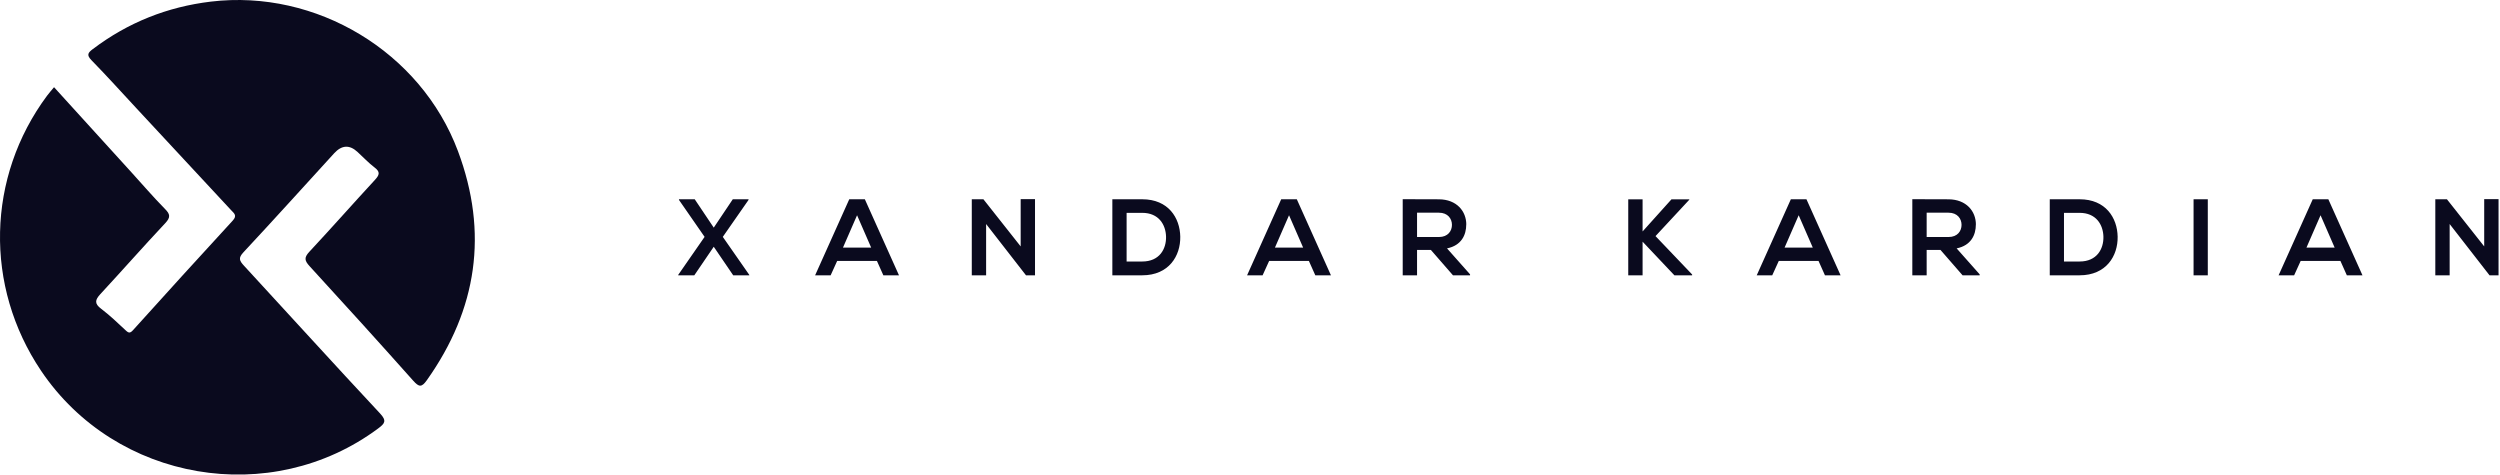<?xml version="1.0" encoding="UTF-8"?> <svg xmlns="http://www.w3.org/2000/svg" width="295" height="56" viewBox="0 0 295 56" fill="none"><g clip-path="url(#clip0_2284_7544)"><path d="M6.377 10.29C9.456 13.677 12.48 16.995 15.497 20.32C16.813 21.769 18.087 23.253 19.459 24.646C20.082 25.276 20.152 25.633 19.501 26.333C16.911 29.091 14.412 31.933 11.836 34.712C11.206 35.398 11.129 35.832 11.941 36.441C12.97 37.218 13.901 38.114 14.846 38.996C15.196 39.325 15.364 39.325 15.707 38.947C19.606 34.621 23.526 30.309 27.467 26.025C28.013 25.43 27.621 25.171 27.285 24.814C23.575 20.824 19.865 16.827 16.155 12.837C14.37 10.919 12.613 8.966 10.787 7.098C10.178 6.475 10.402 6.209 10.954 5.789C15.105 2.653 19.746 0.805 24.891 0.189C37.302 -1.295 49.65 6.104 54.038 17.828C57.643 27.46 56.313 36.49 50.364 44.869C49.748 45.737 49.44 45.681 48.761 44.925C44.722 40.389 40.641 35.888 36.532 31.408C35.93 30.75 35.867 30.393 36.504 29.707C39.115 26.907 41.649 24.037 44.246 21.223C44.771 20.649 44.897 20.292 44.204 19.767C43.476 19.214 42.853 18.535 42.174 17.919C41.24 17.061 40.328 17.114 39.437 18.08C35.874 21.979 32.332 25.906 28.727 29.77C28.097 30.442 28.244 30.757 28.783 31.345C34.145 37.155 39.451 43.014 44.848 48.789C45.667 49.664 45.394 49.979 44.638 50.546C31.982 59.974 13.649 56.845 4.837 43.735C-1.862 33.774 -1.582 20.901 5.551 11.297C5.796 10.968 6.069 10.66 6.377 10.29Z" fill="#0A0A1E"></path><path d="M134.785 23.514H131.257V32.486H134.785C137.926 32.486 139.312 30.192 139.272 27.924C139.231 25.705 137.863 23.514 134.785 23.514ZM134.785 30.858H132.94V25.116H134.785C136.734 25.116 137.553 26.515 137.593 27.91C137.634 29.372 136.824 30.858 134.785 30.858ZM120.439 29.076L116.043 23.514H114.67V32.486H116.362V26.434L121.078 32.5V32.486H122.131V23.5H120.439V29.076ZM88.327 23.59V23.514H86.469L84.223 26.861L81.978 23.514H80.119V23.59L83.143 27.951L80.029 32.437V32.486H81.928L84.223 29.116L86.518 32.486H88.417V32.437L85.29 27.951L88.327 23.59ZM100.212 23.514L96.184 32.486H98.016L98.785 30.794H103.479L104.235 32.486H106.08L102.052 23.514H100.207H100.212ZM99.469 29.22L101.134 25.399L102.799 29.22H99.465H99.469ZM151.183 23.514L147.156 32.486H148.987L149.757 30.794H154.45L155.206 32.486H157.051L153.024 23.514H151.179H151.183ZM150.441 29.22L152.106 25.399L153.771 29.22H150.436H150.441ZM258.841 32.486H260.52V23.514H258.841V32.486ZM245.395 23.514H241.872V32.486H245.395C248.536 32.486 249.922 30.192 249.882 27.924C249.841 25.705 248.473 23.514 245.395 23.514ZM245.395 30.858H243.55V25.116H245.395C247.344 25.116 248.163 26.515 248.203 27.91C248.244 29.372 247.434 30.858 245.395 30.858ZM272.904 23.514L268.876 32.486H270.708L271.477 30.794H276.171L276.927 32.486H278.772L274.744 23.514H272.899H272.904ZM272.161 29.22L273.826 25.399L275.491 29.22H272.157H272.161ZM293.136 23.5V29.076L288.739 23.514H287.367V32.486H289.059V26.434L293.775 32.5V32.486H294.828V23.5H293.136ZM211.321 23.514L207.294 32.486H209.125L209.895 30.794H214.588L215.344 32.486H217.189L213.162 23.514H211.317H211.321ZM210.579 29.22L212.244 25.399L213.909 29.22H210.574H210.579ZM199.338 23.567V23.518H197.236L193.825 27.311V23.518H192.133V32.491H193.825V28.517L197.583 32.491H199.671V32.388L195.351 27.86L199.338 23.567ZM173.022 26.492C173.022 24.94 171.906 23.532 169.791 23.518C168.369 23.518 166.947 23.505 165.52 23.505V32.491H167.212V29.489H168.841L171.456 32.491H173.467V32.374L170.749 29.309C172.455 28.963 173.017 27.721 173.017 26.488L173.022 26.492ZM167.212 27.968V25.098H169.791C170.853 25.098 171.33 25.817 171.33 26.533C171.33 27.248 170.866 27.968 169.791 27.968H167.212ZM233.155 26.492C233.155 24.94 232.039 23.532 229.924 23.518C228.502 23.518 227.08 23.505 225.654 23.505V32.491H227.346V29.489H228.975L231.589 32.491H233.601V32.374L230.883 29.309C232.588 28.963 233.151 27.721 233.151 26.488L233.155 26.492ZM227.346 27.968V25.098H229.924C230.986 25.098 231.463 25.817 231.463 26.533C231.463 27.248 231 27.968 229.924 27.968H227.346Z" fill="#0A0A1E"></path></g><defs><clipPath id="clip0_2284_7544"><rect width="294.828" height="56" fill="white"></rect></clipPath></defs></svg> 